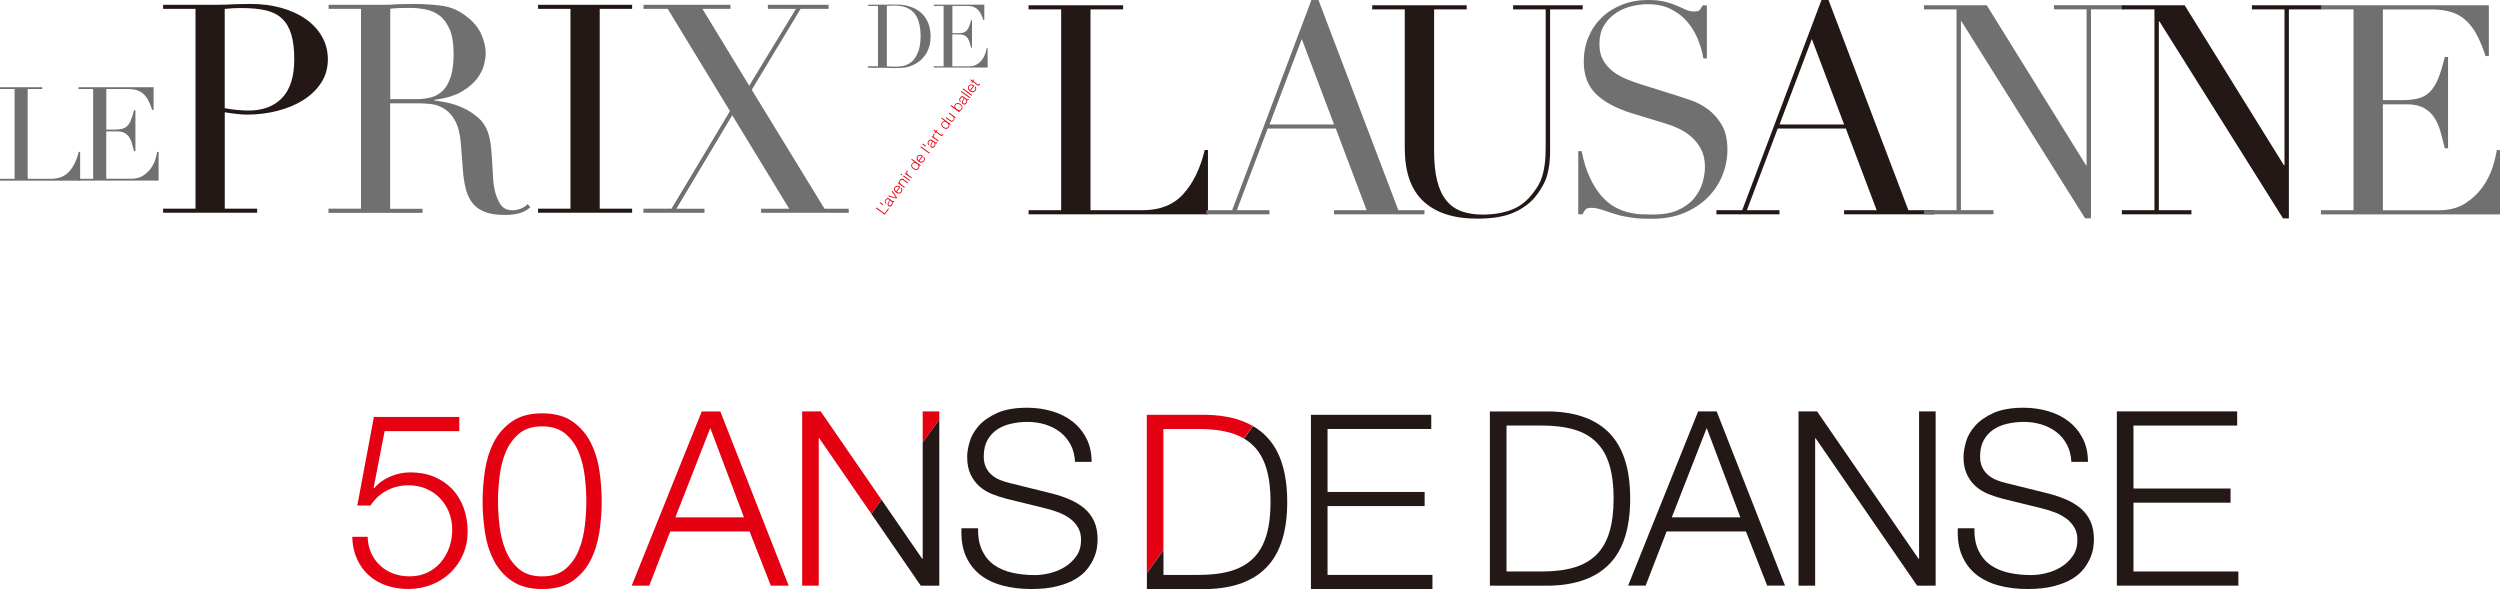 <?xml version="1.0" encoding="UTF-8"?><svg id="_レイヤー_2" xmlns="http://www.w3.org/2000/svg" viewBox="0 0 540 127.24"><defs><style>.cls-1{fill:none;}.cls-2{fill:#e50012;}.cls-3{fill:#231815;}.cls-4{fill:#717071;}</style></defs><g id="dummy"><g id="dummy-2"><g><g><g><path class="cls-3" d="m222.17,45.4h7.04s0-43.37,0-43.37h-7.04v-.89h20.42v.89h-7.04s0,43.37,0,43.37h11.29c3.72,0,6.64-1.16,8.75-3.49,2.11-2.32,3.66-5.49,4.63-9.51h.7v13.89h-38.74v-.89Z"/><path class="cls-4" d="m260.57,45.4h5.58S283.27,0,283.27,0h1.52s17.25,45.4,17.25,45.4h5.64v.89h-19.53v-.89h7.04s-6.66-17.63-6.66-17.63h-14.71s-6.66,17.63-6.66,17.63h7.04v.89h-13.63v-.89Zm20.61-36.96l-6.97,18.45h13.95s-6.97-18.45-6.97-18.45Z"/><path class="cls-3" d="m296.39,1.14h20.42v.89h-7.04s0,30.62,0,30.62c0,2.54.22,4.68.67,6.44.44,1.75,1.11,3.17,2,4.25.89,1.08,1.99,1.85,3.3,2.31,1.31.47,2.81.7,4.5.7,2.37,0,4.46-.35,6.28-1.05,1.82-.7,3.38-1.93,4.69-3.71.42-.55.79-1.1,1.11-1.65.32-.55.59-1.19.82-1.93.23-.74.41-1.63.54-2.66.13-1.04.19-2.31.19-3.84V2.03s-7.04,0-7.04,0v-.89h15.03v.89h-7.04s0,30.75,0,30.75c0,1.78-.19,3.39-.57,4.85-.38,1.46-1.16,2.97-2.35,4.53-1.14,1.52-2.73,2.75-4.76,3.68-2.03.93-4.71,1.39-8.05,1.39-5.07,0-8.95-1.25-11.63-3.74-2.68-2.49-4.03-6.32-4.03-11.48V2.03s-7.04,0-7.04,0v-.89Z"/><path class="cls-4" d="m340.93,32.65h.7c.46,2.28,1.07,4.21,1.81,5.77.74,1.56,1.55,2.85,2.44,3.87.89,1.01,1.82,1.8,2.79,2.35.97.55,1.95.95,2.95,1.2.99.25,1.94.4,2.85.44.91.04,1.76.06,2.57.06,2.24,0,4.08-.34,5.52-1.01,1.44-.68,2.58-1.53,3.42-2.57.85-1.04,1.44-2.16,1.78-3.36.34-1.2.51-2.31.51-3.33,0-1.48-.28-2.75-.82-3.8-.55-1.06-1.25-1.95-2.09-2.69-.85-.74-1.77-1.34-2.76-1.81-.99-.46-1.93-.82-2.82-1.08l-7.29-2.22c-3.42-1.06-6.01-2.45-7.77-4.18-1.75-1.73-2.63-4.06-2.63-6.97,0-1.9.34-3.67,1.01-5.29.68-1.63,1.63-3.03,2.85-4.22,1.23-1.18,2.69-2.11,4.41-2.79C352.06.34,353.93,0,355.95,0c1.48,0,2.72.13,3.71.38.99.25,1.85.54,2.57.86.72.32,1.36.6,1.93.86.57.25,1.15.38,1.74.38.55,0,.92-.07,1.11-.22.19-.15.45-.52.79-1.11h.89v11.48h-.76c-.25-1.52-.69-2.99-1.3-4.41-.61-1.42-1.41-2.66-2.38-3.74-.97-1.08-2.15-1.94-3.52-2.6-1.37-.65-2.97-.98-4.79-.98-1.01,0-2.14.14-3.36.41-1.23.28-2.37.75-3.42,1.43-1.06.68-1.93,1.56-2.63,2.66-.7,1.1-1.05,2.49-1.05,4.18,0,1.35.27,2.5.82,3.46.55.95,1.26,1.75,2.12,2.41.87.66,1.84,1.2,2.92,1.65,1.08.44,2.17.83,3.27,1.17l7.67,2.41c.8.25,1.82.59,3.04,1.01,1.23.42,2.42,1.06,3.58,1.9,1.16.85,2.16,1.97,2.98,3.36.82,1.39,1.24,3.17,1.24,5.33,0,1.99-.37,3.88-1.11,5.67-.74,1.8-1.81,3.38-3.2,4.76-1.39,1.37-3.09,2.47-5.07,3.3-1.99.82-4.23,1.24-6.72,1.24-.89,0-1.67-.01-2.35-.03-.68-.02-1.31-.07-1.9-.16-.59-.09-1.18-.18-1.78-.29-.59-.11-1.25-.26-1.97-.48-.85-.25-1.75-.55-2.73-.89-.97-.34-1.82-.51-2.54-.51-.63,0-1.07.13-1.3.38-.23.25-.43.59-.6,1.01h-.95v-13.63Z"/><path class="cls-3" d="m370.74,45.4h5.58S393.44,0,393.44,0h1.52s17.25,45.4,17.25,45.4h5.64v.89h-19.53v-.89h7.04s-6.66-17.63-6.66-17.63h-14.71s-6.66,17.63-6.66,17.63h7.04v.89h-13.63v-.89Zm20.61-36.96l-6.97,18.45h13.95s-6.97-18.45-6.97-18.45Z"/><path class="cls-4" d="m415.57,45.4h7.04s0-43.37,0-43.37h-7.04v-.89h13.57s21.43,34.55,21.43,34.55h.13s0-33.67,0-33.67h-7.04v-.89h15.03v.89h-7.04s0,45.14,0,45.14h-1.27s-26.69-42.54-26.69-42.54h-.13v40.77s7.04,0,7.04,0v.89h-15.03v-.89Z"/><path class="cls-3" d="m458.32,45.4h7.04s0-43.37,0-43.37h-7.04v-.89h13.57s21.43,34.55,21.43,34.55h.13V2.03s-7.04,0-7.04,0v-.89h15.03v.89h-7.04s0,45.14,0,45.14h-1.27s-26.69-42.54-26.69-42.54h-.13s0,40.77,0,40.77h7.04v.89h-15.03v-.89Z"/><path class="cls-4" d="m501.32,45.4h7.04s0-43.37,0-43.37h-7.04v-.89h36.27v10.97h-.7c-.55-1.65-1.14-3.1-1.77-4.34-.63-1.25-1.39-2.3-2.28-3.17-.89-.87-1.94-1.51-3.17-1.93-1.23-.42-2.71-.63-4.44-.63h-10.53s0,19.59,0,19.59h4.12c1.39,0,2.58-.13,3.55-.38.97-.25,1.81-.73,2.5-1.43s1.29-1.65,1.78-2.85c.49-1.2.96-2.76,1.43-4.66h.7v19.72h-.7c-.3-1.23-.6-2.41-.92-3.55-.32-1.14-.76-2.16-1.33-3.04-.57-.89-1.33-1.6-2.28-2.12-.95-.53-2.19-.79-3.71-.79h-5.14s0,22.89,0,22.89h11.98c2.32,0,4.26-.5,5.8-1.49,1.54-.99,2.8-2.18,3.77-3.55.97-1.37,1.69-2.8,2.16-4.28.46-1.48.76-2.7.89-3.68h.7v13.89h-38.68v-.89Z"/></g><g><g><path class="cls-3" d="m35.23,45.07h7V1.91h-7v-.88h11.86c.59,0,1.18-.01,1.77-.03.59-.02,1.18-.05,1.77-.09.59,0,1.17,0,1.73-.03.57-.02,1.15-.03,1.74-.03,2.4,0,4.62.28,6.66.85,2.04.57,3.81,1.38,5.3,2.43,1.49,1.05,2.66,2.31,3.5,3.79.84,1.47,1.26,3.11,1.26,4.92s-.48,3.58-1.45,5.05c-.97,1.47-2.25,2.71-3.85,3.72-1.6,1.01-3.46,1.79-5.58,2.33-2.12.55-4.34.82-6.66.82-.59,0-1.35-.05-2.27-.16-.93-.1-1.75-.22-2.46-.35v20.82h7v.88h-20.32v-.88Zm13.31-21.7c.84.17,1.72.29,2.65.38.92.08,1.74.13,2.46.13,3.11,0,5.54-.91,7.29-2.74,1.74-1.83,2.62-4.6,2.62-8.3,0-2.15-.21-3.93-.63-5.36-.42-1.43-1.08-2.58-1.99-3.44-.9-.86-2.08-1.46-3.53-1.8-1.45-.34-3.19-.5-5.21-.5-.8,0-1.52.02-2.18.06-.65.04-1.15.08-1.48.13v21.45Z"/><path class="cls-4" d="m70.98,45.07h7V1.91h-7v-.88h11.99c.5,0,1.01-.01,1.51-.03.5-.02,1.01-.05,1.51-.09.5,0,1.01,0,1.51-.03.5-.02,1.01-.03,1.51-.03,2.48,0,4.67.14,6.56.41,1.89.27,3.66,1.06,5.3,2.37,1.47,1.14,2.51,2.42,3.12,3.85.61,1.43.92,2.78.92,4.04,0,.63-.12,1.44-.35,2.43-.23.99-.74,2-1.51,3.03-.78,1.03-1.9,1.98-3.38,2.84-1.47.86-3.43,1.44-5.87,1.74v.13c.67.08,1.59.24,2.74.47,1.16.23,2.33.62,3.53,1.17,1.2.55,2.3,1.27,3.31,2.18,1.01.91,1.72,2.07,2.15,3.5.25.84.43,1.8.54,2.87.1,1.07.19,2.18.25,3.31s.13,2.23.19,3.28c.06,1.05.18,1.94.35,2.65.25,1.09.65,2.08,1.2,2.97.55.88,1.43,1.33,2.65,1.33.55,0,1.11-.1,1.7-.32.59-.21,1.11-.55,1.58-1.01l.57.69c-.21.17-.45.35-.73.54-.27.19-.62.37-1.04.54-.42.17-.94.3-1.55.41-.61.1-1.36.16-2.24.16-1.68,0-3.08-.21-4.2-.63-1.12-.42-2.01-1.04-2.68-1.86-.67-.82-1.17-1.83-1.48-3.03-.32-1.2-.54-2.6-.66-4.2l-.44-5.74c-.17-2.1-.59-3.74-1.26-4.92-.67-1.18-1.46-2.04-2.37-2.59-.9-.55-1.84-.87-2.81-.98-.97-.1-1.81-.16-2.52-.16h-6.31v22.78h7v.88h-20.32v-.88Zm13.31-23.66h5.8c1.18,0,2.25-.15,3.22-.44.97-.29,1.8-.81,2.49-1.55.69-.74,1.23-1.74,1.61-3,.38-1.26.57-2.86.57-4.8,0-2.19-.28-3.94-.85-5.27-.57-1.32-1.3-2.32-2.21-3-.9-.67-1.91-1.11-3.03-1.32-1.11-.21-2.22-.32-3.31-.32-.76,0-1.52.01-2.3.03-.78.02-1.44.07-1.99.16v19.5Z"/><path class="cls-3" d="m116.22,45.07h7V1.91h-7v-.88h20.32v.88h-7v43.16h7v.88h-20.32v-.88Z"/><path class="cls-4" d="m138.99,45.07h6.06l12.62-21.07-13.44-22.08h-5.24v-.88h18.8v.88h-6.06l10.1,16.59,10.09-16.59h-6.06v-.88h13.12v.88h-6.06l-10.54,17.48,15.71,25.68h5.24v.88h-18.93v-.88h6.06l-12.3-20.19-12.05,20.19h6.06v.88h-13.19v-.88Z"/></g><g><path class="cls-4" d="m0,38.62h3.15v-19.39H0v-.4h9.13v.4h-3.15v19.39h5.04c1.66,0,2.97-.52,3.91-1.56.94-1.04,1.63-2.46,2.07-4.25h.31v6.21H0v-.4Z"/><path class="cls-4" d="m16.97,38.62h3.15v-19.39h-3.15v-.4h16.21v4.9h-.31c-.25-.74-.51-1.38-.79-1.94-.28-.56-.62-1.03-1.02-1.42-.4-.39-.87-.68-1.42-.86-.55-.19-1.21-.28-1.98-.28h-4.7v8.76h1.84c.62,0,1.15-.06,1.59-.17.43-.11.81-.33,1.12-.64.31-.31.58-.74.79-1.28.22-.54.43-1.23.64-2.08h.31v8.81h-.31c-.13-.55-.27-1.08-.41-1.59-.14-.51-.34-.96-.6-1.36s-.6-.71-1.02-.95c-.42-.24-.98-.35-1.66-.35h-2.3v10.23h5.36c1.04,0,1.9-.22,2.59-.67.69-.44,1.25-.97,1.69-1.59.43-.61.76-1.25.96-1.91.21-.66.34-1.21.4-1.64h.31v6.21h-17.29v-.4Z"/></g><g><path class="cls-4" d="m187.53,14.32h2.12V1.28h-2.12v-.27h3.55c.18,0,.36,0,.53,0,.18,0,.36-.02.53-.03.18,0,.36,0,.53,0,.18,0,.36,0,.53,0,.38,0,.72,0,1.02.02.3.01.58.04.84.07.26.03.51.08.74.13.23.06.49.13.75.22.78.25,1.45.59,2.01,1.02.57.43,1.03.92,1.39,1.48.36.56.63,1.17.8,1.83.17.66.26,1.35.26,2.08,0,.84-.1,1.59-.3,2.26-.2.67-.48,1.26-.84,1.77s-.77.96-1.25,1.34c-.48.38-.99.68-1.54.91-.31.14-.59.25-.87.32-.27.08-.55.13-.84.17-.29.04-.6.06-.94.08-.34.01-.74.02-1.18.02-.19,0-.39,0-.61,0-.22,0-.43-.02-.65-.03-.22-.01-.43-.02-.64-.03-.21,0-.41,0-.6,0h-3.24v-.27Zm4.03,0c.22.03.47.04.75.06.29.01.6.02.94.02.43,0,.86-.02,1.29-.07.43-.04.83-.14,1.22-.29.39-.15.75-.36,1.09-.63.34-.27.64-.63.91-1.08.41-.69.69-1.39.85-2.11.16-.72.24-1.5.24-2.36,0-1-.1-1.92-.29-2.74-.19-.82-.51-1.52-.94-2.1-.44-.58-1.02-1.03-1.75-1.34-.72-.32-1.62-.48-2.69-.48-.32,0-.61,0-.87.02-.26.01-.51.03-.75.04v13.05Z"/><path class="cls-4" d="m201.7,14.32h2.12V1.28h-2.12v-.27h10.91v3.3h-.21c-.17-.5-.34-.93-.53-1.31-.19-.37-.42-.69-.69-.95-.27-.26-.59-.45-.95-.58-.37-.13-.81-.19-1.34-.19h-3.17v5.89h1.24c.42,0,.78-.04,1.07-.11.29-.08.54-.22.75-.43s.39-.5.53-.86c.15-.36.29-.83.43-1.4h.21v5.93h-.21c-.09-.37-.18-.72-.28-1.07-.1-.34-.23-.65-.4-.92-.17-.27-.4-.48-.69-.64-.29-.16-.66-.24-1.12-.24h-1.55v6.89h3.61c.7,0,1.28-.15,1.75-.45.46-.3.84-.65,1.14-1.07.29-.41.51-.84.65-1.29.14-.45.23-.81.27-1.11h.21v4.18h-11.64v-.27Z"/></g><g><path class="cls-2" d="m189.3,44.8l1.77,1.29.79-1.08.16.11-.92,1.26-1.92-1.4.13-.18Z"/><path class="cls-2" d="m190.12,43.67l.65.48-.12.17-.65-.48.12-.17Z"/><path class="cls-2" d="m191.18,43.8c-.04-.07-.06-.15-.06-.22,0-.08.01-.16.04-.23.03-.08.08-.16.13-.24.04-.06.1-.12.15-.17.06-.05.12-.09.19-.12s.14-.03.22-.02.17.05.26.12l.74.54c.07.05.13.04.18-.02.01-.02.02-.04.03-.06l.14.1s-.02.04-.03.06c0,.02-.02.04-.04.06-.03.04-.06.07-.09.09-.03.02-.06.03-.09.02-.03,0-.06-.01-.1-.03s-.07-.04-.1-.06h0c.02.07.04.13.05.19.01.06.02.11.01.17,0,.06-.02.11-.04.17-.02.06-.06.12-.11.19-.05.06-.1.12-.16.17-.06.05-.12.08-.18.1-.06.02-.13.02-.2,0-.07-.01-.14-.05-.21-.1-.1-.07-.16-.15-.18-.23-.02-.08-.02-.17,0-.26.02-.09.06-.19.11-.28.05-.1.11-.2.16-.3.02-.04.04-.07.06-.1.01-.03.02-.06.02-.09,0-.03,0-.06-.03-.08-.02-.03-.04-.05-.08-.08-.06-.04-.11-.07-.16-.07-.05,0-.1,0-.15.01-.05.02-.09.05-.13.08-.04.04-.08.08-.12.13-.08.11-.12.21-.12.32s.06.2.17.29l-.12.17c-.08-.06-.13-.13-.17-.2Zm1.03-.55s.01.06,0,.09c-.01.04-.03.07-.04.09-.04.08-.08.16-.13.25-.05.08-.08.16-.11.24s-.04.15-.03.22c0,.07.05.13.11.18.04.03.09.05.13.06.05,0,.09,0,.14,0,.05-.01.09-.03.13-.06s.07-.06.1-.1c.05-.06.08-.13.11-.21.02-.07.03-.15.03-.22,0-.07-.03-.14-.06-.21s-.09-.12-.16-.17l-.22-.16h0Z"/><path class="cls-2" d="m191.99,42.24l1.54.45h0s-.91-1.33-.91-1.33l.13-.18,1.01,1.53-.13.18-1.78-.48.14-.19Z"/><path class="cls-2" d="m193.91,41.56c.08.03.16.05.24.05.08,0,.16-.02.23-.05.08-.03.14-.09.2-.17.09-.12.13-.24.12-.36-.01-.12-.06-.23-.15-.33l.12-.17c.13.15.21.31.22.47.02.16-.04.33-.17.5-.08.11-.17.19-.27.24-.1.05-.2.08-.3.08-.1,0-.21-.02-.32-.06-.11-.04-.21-.1-.31-.17-.09-.07-.17-.14-.24-.23-.07-.09-.12-.18-.15-.28-.03-.1-.04-.21-.02-.32.02-.11.06-.22.14-.33.08-.11.17-.19.28-.24.1-.05.21-.07.32-.06.11,0,.22.03.33.08.11.05.21.11.31.18l-.78,1.07c.06.04.13.08.21.11Zm.09-1.22c-.07-.02-.15-.03-.22-.03-.07,0-.14.02-.21.06s-.13.08-.18.15c-.05.07-.08.14-.09.22-.01.07,0,.15.01.22.02.07.05.14.09.21.04.07.09.13.15.18l.66-.9c-.07-.05-.14-.08-.21-.1Z"/><path class="cls-2" d="m194.07,39.38l.24.18h0c-.06-.1-.09-.21-.08-.33,0-.12.05-.23.12-.33.07-.1.14-.17.22-.22.07-.05.15-.07.22-.08.07,0,.15,0,.23.04s.16.08.24.14l.89.65-.12.17-.87-.63c-.06-.04-.12-.08-.18-.1-.06-.03-.12-.04-.17-.04-.06,0-.11.01-.17.04s-.11.08-.16.15c-.05.07-.08.14-.1.21-.01.07-.01.14,0,.21.02.07.05.13.09.2.04.06.1.12.17.17l.81.59-.12.17-1.39-1.01.12-.17Z"/><path class="cls-2" d="m194.63,37.5l.27.2-.12.17-.27-.2.12-.17Zm.53.39l1.39,1.01-.12.17-1.39-1.01.12-.17Z"/><path class="cls-2" d="m195.55,37.36l.33.24h0c-.08-.13-.12-.26-.12-.4,0-.13.06-.26.15-.39l.17.12c-.06.07-.1.15-.12.23-.02.08-.03.16-.01.24.01.08.04.15.08.22.04.07.1.13.18.19l.74.54-.12.17-1.39-1.01.11-.16Z"/><path class="cls-2" d="m198.77,35.87l-.26-.19h0c.03.06.05.11.07.18.01.06.02.13,0,.19,0,.06-.02.13-.04.19-.02.06-.05.12-.09.17-.08.11-.16.18-.26.23-.1.05-.2.08-.3.08-.11,0-.21-.02-.32-.06-.11-.04-.21-.1-.31-.17-.1-.07-.18-.15-.25-.24-.07-.09-.12-.19-.15-.29-.03-.1-.04-.21-.02-.31.02-.11.06-.21.14-.32.04-.05.08-.1.13-.14.05-.04.1-.07.16-.1.06-.02.12-.04.18-.04.06,0,.13,0,.19.02h0s-.8-.59-.8-.59l.12-.17,1.92,1.4-.11.16Zm-1.16.58c.08.03.17.05.25.06.08,0,.16-.01.24-.04.08-.03.14-.09.2-.17.07-.09.1-.18.11-.27,0-.09,0-.17-.03-.25-.03-.08-.07-.15-.13-.22s-.12-.13-.2-.18c-.07-.05-.15-.1-.23-.13-.08-.03-.17-.05-.25-.06-.08,0-.17.02-.25.05s-.15.1-.22.19c-.06.08-.09.16-.1.25,0,.08,0,.16.03.24.03.08.07.15.13.22.06.07.12.13.2.18.07.05.15.1.23.13Z"/><path class="cls-2" d="m198.79,34.88c.08.03.16.05.24.05.08,0,.16-.02.23-.05.08-.03.14-.09.2-.17.09-.12.13-.24.12-.36-.01-.12-.06-.23-.15-.33l.12-.17c.13.15.21.31.22.47.02.16-.04.33-.17.5-.08.11-.17.19-.27.24-.1.05-.2.08-.3.08-.1,0-.21-.02-.32-.06-.11-.04-.21-.1-.31-.17-.09-.07-.17-.14-.24-.23-.07-.09-.12-.18-.15-.28-.03-.1-.04-.21-.02-.32.02-.11.06-.22.14-.33.08-.11.17-.19.28-.24s.21-.07.32-.06c.11,0,.22.03.33.08.11.05.21.11.31.18l-.78,1.07c.06.04.13.08.21.11Zm.09-1.22c-.07-.02-.15-.03-.22-.03-.07,0-.14.02-.21.06-.07.03-.13.08-.18.15-.05.07-.08.14-.09.22-.01.07,0,.15.01.22s.05.14.09.21c.04.07.09.13.15.18l.66-.9c-.07-.05-.14-.08-.21-.1Z"/><path class="cls-2" d="m198.92,31.61l1.92,1.4-.12.17-1.92-1.4.12-.17Z"/><path class="cls-2" d="m199.37,31.01l.65.48-.12.17-.65-.48.12-.17Z"/><path class="cls-2" d="m200.42,31.13c-.04-.07-.06-.15-.06-.22,0-.08.01-.16.04-.23.03-.08.08-.16.13-.24.04-.06.1-.12.15-.17s.12-.09.19-.12c.07-.02.14-.03.22-.02s.17.05.26.12l.74.54c.07.05.13.04.18-.02.01-.02.02-.04.03-.06l.14.1s-.02.04-.03.06c0,.02-.02.04-.04.06-.03.04-.06.07-.09.09-.03.02-.06.03-.09.02-.03,0-.06-.01-.1-.03s-.07-.04-.1-.06h0c.02.07.04.13.05.19s.02.11.01.17c0,.06-.02.11-.04.17s-.06.12-.11.19c-.05.06-.1.12-.16.17-.06.05-.12.08-.18.1-.06.02-.13.02-.2,0-.07-.01-.14-.05-.21-.1-.1-.07-.16-.15-.18-.23-.02-.08-.02-.17,0-.26.02-.09.06-.19.11-.28s.11-.2.16-.3c.02-.04.04-.07.06-.1.01-.03.02-.06.02-.09,0-.03,0-.06-.02-.08-.02-.03-.04-.05-.08-.08-.06-.04-.11-.07-.16-.07-.05,0-.1,0-.14.01-.05.02-.09.05-.13.08s-.08.08-.12.13c-.08.11-.12.21-.12.32,0,.11.06.2.17.29l-.12.17c-.08-.06-.13-.13-.17-.2Zm1.03-.55s.01.06,0,.09c-.01.04-.03.07-.04.09-.04.08-.08.16-.13.25-.05.08-.08.16-.11.24-.03.08-.04.15-.03.22,0,.07.05.13.11.18.04.03.09.05.13.06.05,0,.09,0,.14,0,.05-.01.09-.03.13-.06.04-.03.07-.06.1-.1.05-.06.08-.13.11-.21s.03-.15.03-.22c0-.07-.03-.14-.06-.21-.04-.07-.09-.12-.16-.17l-.22-.16h0Z"/><path class="cls-2" d="m201.36,29.4l.33.24h0c-.08-.13-.12-.26-.12-.4,0-.14.06-.26.15-.39l.17.12c-.06.07-.1.15-.12.23-.02.08-.03.16-.02.24.01.08.04.15.08.22.04.07.1.13.18.19l.74.54-.12.17-1.39-1.01.11-.16Z"/><path class="cls-2" d="m202.36,28.03l.14.1-.21.28.94.68c.06.04.11.06.15.07.04,0,.09-.02.14-.08.04-.05.07-.1.1-.15l.14.1s-.04.05-.05.08c-.02.03-.03.05-.05.08-.08.11-.16.18-.24.19-.08.01-.17-.02-.29-.11l-.95-.69-.18.24-.14-.1.18-.24-.42-.3.12-.17.42.3.21-.28Z"/><path class="cls-2" d="m205.25,26.98l-.26-.19h0c.03.06.05.11.07.18.01.06.02.13,0,.19,0,.06-.02.13-.04.19-.02.06-.05.12-.09.17-.08.11-.16.18-.26.23-.1.05-.2.08-.3.08-.11,0-.21-.02-.32-.06s-.21-.1-.31-.17c-.1-.07-.18-.15-.25-.24-.07-.09-.12-.19-.15-.29-.03-.1-.04-.21-.02-.31.02-.11.07-.21.14-.32.04-.05.08-.1.13-.14.05-.04.1-.07.16-.1.06-.02.12-.04.18-.04.06,0,.13,0,.19.02h0s-.8-.59-.8-.59l.12-.17,1.92,1.4-.11.16Zm-1.16.58c.08.03.17.05.25.06.08,0,.16-.01.24-.04.08-.03.14-.09.2-.17.07-.09.1-.18.11-.27.01-.09,0-.17-.03-.25-.03-.08-.07-.15-.13-.22-.06-.07-.12-.13-.2-.18-.07-.05-.15-.1-.23-.13-.08-.03-.17-.05-.25-.06-.08,0-.17.02-.25.05-.08.04-.15.1-.22.19-.06.08-.09.16-.1.25,0,.08,0,.16.03.24.03.08.07.15.13.22.06.07.12.13.2.18.07.05.15.1.23.13Z"/><path class="cls-2" d="m206.34,25.49l-.25-.18h0c.06.12.08.24.07.36-.01.12-.06.23-.13.34-.06.09-.13.15-.2.2-.07.04-.14.07-.21.08s-.15,0-.23-.03-.16-.07-.24-.13l-.9-.66.12-.17.91.66c.13.09.24.13.35.12.1,0,.21-.08.3-.21.05-.07.08-.15.09-.22s0-.15-.03-.22-.07-.14-.12-.21c-.06-.07-.12-.12-.19-.17l-.73-.53.12-.17,1.39,1.01-.11.16Z"/><path class="cls-2" d="m205.44,22.69l.8.58h0c-.04-.06-.06-.12-.08-.18-.01-.06-.02-.12-.01-.18,0-.06.02-.12.04-.18s.05-.11.09-.16c.08-.11.16-.18.26-.23s.2-.08.3-.08c.11,0,.21.02.32.05.11.04.21.1.31.17.1.07.18.15.25.24s.12.19.15.29c.03.1.03.2.02.31-.02.11-.07.21-.14.32-.08.11-.18.2-.3.25-.12.05-.24.06-.36.03h0s.26.2.26.2l-.11.16-1.92-1.4.12-.17Zm1.68-.18c-.08-.03-.17-.05-.25-.06-.08,0-.16.01-.24.04-.08.03-.14.09-.2.17-.07.09-.1.18-.11.27-.01.09,0,.17.03.25.03.08.07.15.13.22.06.07.12.13.2.18.07.05.15.1.23.13.08.03.17.05.25.05.08,0,.17-.01.25-.05.08-.04.15-.1.22-.19.06-.08.09-.16.1-.25,0-.08,0-.16-.03-.24-.03-.08-.07-.15-.13-.22-.06-.07-.12-.13-.2-.18-.07-.05-.15-.1-.23-.13Z"/><path class="cls-2" d="m207.25,21.78c-.04-.07-.06-.15-.06-.22,0-.08.01-.16.04-.23.03-.08.08-.16.13-.24.04-.06.1-.12.15-.17.06-.05.12-.09.19-.12s.14-.03.22-.02c.08.01.17.05.26.12l.74.54c.07.05.13.04.18-.02.01-.02.02-.04.03-.06l.14.1s-.02.04-.03.06-.02.04-.04.06c-.03.04-.06.07-.09.09-.03.02-.06.03-.09.02-.03,0-.06-.01-.1-.03s-.07-.04-.1-.06h0c.02.07.04.13.05.19.01.06.02.11.01.17,0,.06-.02.11-.04.17s-.06.12-.11.19c-.05.06-.1.12-.16.17-.06.05-.12.08-.18.1-.06.02-.13.02-.2,0-.07-.01-.14-.05-.21-.1-.1-.07-.16-.15-.18-.23s-.02-.17,0-.26.06-.19.11-.28c.05-.1.11-.2.16-.3.02-.04.04-.07.06-.1.01-.03.02-.06.02-.09s0-.06-.02-.08-.04-.05-.08-.08c-.06-.04-.11-.07-.16-.07s-.1,0-.14.01c-.05.02-.09.05-.13.08-.04.04-.08.08-.12.13-.08.11-.12.21-.12.32,0,.11.06.2.17.29l-.12.17c-.08-.06-.13-.13-.17-.2Zm1.03-.55s.01.06,0,.09c-.01.04-.03.07-.04.09-.04.08-.08.16-.13.25s-.08.16-.11.24c-.03.08-.04.15-.03.22s.05.13.11.18c.04.03.09.05.13.06.05,0,.09,0,.14,0,.05-.01.09-.03.13-.06.04-.03.07-.06.1-.1.05-.06.08-.13.11-.21.02-.07.03-.15.03-.22,0-.07-.03-.14-.06-.21-.04-.07-.09-.12-.16-.17l-.22-.16h0Z"/><path class="cls-2" d="m207.66,19.65l1.92,1.4-.12.17-1.92-1.4.12-.17Z"/><path class="cls-2" d="m208.05,19.1l1.92,1.4-.12.17-1.92-1.4.12-.17Z"/><path class="cls-2" d="m209.88,19.67c.08.03.16.05.24.05.08,0,.16-.02.23-.05.08-.03.14-.09.2-.17.09-.12.13-.24.12-.36-.01-.12-.06-.23-.15-.33l.12-.17c.13.15.21.31.22.47.02.16-.04.33-.17.5-.08.11-.17.19-.27.24-.1.05-.2.08-.3.08-.1,0-.21-.02-.32-.06-.11-.04-.21-.1-.31-.17-.09-.07-.17-.14-.24-.23-.07-.09-.12-.18-.15-.28-.03-.1-.04-.21-.02-.32.02-.11.06-.22.14-.33.08-.11.17-.19.28-.24s.21-.07.32-.06.22.03.33.08c.11.05.21.11.31.18l-.78,1.07c.06.04.13.08.21.11Zm.09-1.22c-.07-.02-.15-.03-.22-.03s-.14.02-.21.06c-.07.03-.13.08-.18.15-.05.07-.08.14-.09.22-.01.07,0,.15.01.22.02.07.05.14.09.21.04.07.09.13.15.18l.66-.9c-.07-.05-.14-.08-.21-.1Z"/><path class="cls-2" d="m210.3,17.14l.14.1-.21.28.94.68c.06.04.11.06.15.07.04,0,.09-.02.14-.08.04-.05.07-.1.1-.15l.14.1s-.04.05-.05.08c-.02.03-.03.05-.05.08-.08.11-.16.18-.24.19-.08.01-.17-.02-.29-.11l-.95-.69-.18.24-.14-.1.18-.24-.42-.3.12-.17.42.3.21-.28Z"/></g></g></g><g><g><path class="cls-1" d="m347.64,100.46c-.6-2-1.53-3.64-2.79-4.9s-2.87-2.19-4.82-2.77c-1.95-.58-4.28-.87-6.98-.87h-7.64v31.52h7.64c2.71,0,5.03-.29,6.98-.87,1.95-.58,3.56-1.5,4.82-2.77,1.26-1.27,2.2-2.9,2.79-4.9.6-2,.9-4.41.9-7.22s-.3-5.22-.9-7.22Z"/><polygon class="cls-1" points="361.11 111.74 375.92 111.74 368.64 92.45 361.11 111.74"/><path class="cls-3" d="m347.77,93.69c-2.9-3.07-7.21-4.68-12.94-4.82h-13.02v37.63h13.02c5.73-.14,10.04-1.75,12.94-4.82,2.9-3.07,4.35-7.74,4.35-13.99s-1.45-10.92-4.35-13.99Zm-.13,21.21c-.6,2-1.53,3.64-2.79,4.9-1.26,1.26-2.87,2.19-4.82,2.77-1.95.58-4.28.87-6.98.87h-7.64v-31.52h7.64c2.71,0,5.03.29,6.98.87,1.95.58,3.56,1.5,4.82,2.77s2.2,2.9,2.79,4.9c.6,2,.9,4.41.9,7.22s-.3,5.22-.9,7.22Z"/><path class="cls-3" d="m366.8,88.86l-15.13,37.63h3.79l4.53-11.7h17.13l4.59,11.7h3.85l-14.76-37.63h-4.01Zm-5.69,22.88l7.54-19.29,7.27,19.29h-14.81Z"/><polygon class="cls-3" points="414.52 120.7 414.41 120.7 392.49 88.86 388.48 88.86 388.48 126.5 392.07 126.5 392.07 94.66 392.17 94.66 414.1 126.5 418.1 126.5 418.1 88.86 414.52 88.86 414.52 120.7"/><path class="cls-3" d="m449.45,109.82c-.9-.75-1.93-1.39-3.11-1.9-1.18-.51-2.43-.94-3.77-1.29l-9.17-2.27c-.77-.18-1.5-.4-2.19-.69-.69-.28-1.29-.65-1.82-1.11-.53-.46-.94-1.01-1.24-1.66-.3-.65-.45-1.41-.45-2.29,0-1.4.26-2.58.79-3.53.53-.95,1.22-1.71,2.08-2.29.86-.58,1.86-1,3-1.26,1.14-.26,2.33-.4,3.56-.4,1.33,0,2.61.18,3.82.55,1.21.37,2.28.91,3.22,1.63.93.72,1.69,1.62,2.27,2.69.58,1.07.9,2.33.98,3.77h3.58c0-1.93-.38-3.63-1.13-5.09-.76-1.46-1.77-2.68-3.03-3.66-1.27-.98-2.74-1.72-4.43-2.21-1.69-.49-3.46-.74-5.32-.74-2.64,0-4.8.38-6.48,1.13-1.69.76-3.01,1.68-3.98,2.77-.97,1.09-1.63,2.25-1.98,3.48-.35,1.23-.53,2.3-.53,3.22,0,1.48.24,2.72.71,3.74.47,1.02,1.1,1.88,1.87,2.58.77.7,1.68,1.26,2.71,1.69,1.04.42,2.1.77,3.19,1.05l8.38,2.06c.88.21,1.77.48,2.69.82.91.33,1.75.76,2.5,1.29.76.53,1.37,1.18,1.84,1.95.47.77.71,1.69.71,2.74,0,1.37-.33,2.54-1,3.5-.67.97-1.5,1.76-2.5,2.37-1,.62-2.08,1.06-3.24,1.34-1.16.28-2.23.42-3.22.42-1.72,0-3.34-.17-4.85-.5-1.51-.33-2.82-.89-3.93-1.66-1.11-.77-1.98-1.81-2.61-3.11-.63-1.3-.93-2.92-.9-4.85h-3.58c-.11,2.32.2,4.3.92,5.96.72,1.65,1.75,3,3.08,4.06,1.33,1.05,2.95,1.84,4.85,2.35,1.9.51,3.95.76,6.17.76s4.11-.2,5.69-.61c1.58-.4,2.91-.93,3.98-1.58,1.07-.65,1.91-1.38,2.53-2.19.61-.81,1.09-1.61,1.42-2.4.33-.79.54-1.54.63-2.24.09-.7.13-1.26.13-1.69,0-1.55-.26-2.86-.76-3.95-.51-1.09-1.21-2.01-2.11-2.77Z"/><polygon class="cls-3" points="460.83 123.44 460.83 108.58 481.8 108.58 481.8 105.52 460.83 105.52 460.83 91.92 483.23 91.92 483.23 88.86 457.24 88.86 457.24 126.5 483.49 126.5 483.49 123.44 460.83 123.44"/></g><g><path class="cls-1" d="m125.04,97.77c-.65-1.62-1.61-2.97-2.87-4.06-1.27-1.09-2.95-1.63-5.06-1.63s-3.79.55-5.06,1.63c-1.27,1.09-2.22,2.44-2.87,4.06-.65,1.62-1.08,3.37-1.29,5.27-.21,1.9-.32,3.64-.32,5.22s.11,3.37.32,5.24c.21,1.88.64,3.64,1.29,5.27.65,1.63,1.61,3,2.87,4.09,1.26,1.09,2.95,1.63,5.06,1.63s3.79-.54,5.06-1.63c1.26-1.09,2.22-2.45,2.87-4.09.65-1.63,1.08-3.39,1.29-5.27.21-1.88.32-3.63.32-5.24s-.11-3.32-.32-5.22c-.21-1.9-.64-3.65-1.29-5.27Z"/><path class="cls-2" d="m95.22,121.46c-.81.93-1.77,1.67-2.9,2.21-1.12.54-2.41.82-3.85.82-1.26,0-2.44-.2-3.53-.61-1.09-.4-2.04-.98-2.85-1.74-.81-.76-1.45-1.66-1.92-2.71-.47-1.05-.73-2.21-.76-3.48h-3.32c.03,1.76.37,3.34,1,4.74.63,1.41,1.48,2.59,2.56,3.56,1.07.97,2.34,1.71,3.79,2.21,1.46.51,3.05.76,4.77.76s3.42-.31,4.98-.92c1.56-.61,2.93-1.48,4.08-2.58,1.16-1.11,2.07-2.42,2.74-3.95.67-1.53,1-3.19,1-4.98s-.29-3.58-.87-5.14c-.58-1.56-1.41-2.91-2.48-4.03-1.07-1.12-2.37-2-3.9-2.64-1.53-.63-3.24-.95-5.14-.95-1.48,0-2.92.3-4.32.9-1.41.6-2.57,1.44-3.48,2.53l-.11-.11,2.37-12.23h16.13v-3.06h-18.45l-3.58,19.13h2.85c.91-1.4,2.09-2.49,3.53-3.24,1.44-.76,3-1.13,4.69-1.13,1.37,0,2.64.25,3.79.74,1.16.49,2.15,1.17,2.98,2.03.82.86,1.48,1.87,1.95,3.03s.71,2.42.71,3.79-.21,2.61-.63,3.82c-.42,1.21-1.04,2.28-1.85,3.22Z"/><path class="cls-2" d="m127.57,95.56c-.93-1.83-2.23-3.33-3.9-4.51-1.67-1.18-3.86-1.77-6.56-1.77s-4.85.59-6.54,1.77c-1.69,1.18-3,2.68-3.93,4.51-.93,1.83-1.56,3.87-1.9,6.11-.33,2.25-.5,4.46-.5,6.64s.17,4.34.5,6.59c.33,2.25.97,4.29,1.9,6.11.93,1.83,2.24,3.32,3.93,4.48,1.69,1.16,3.87,1.74,6.54,1.74s4.89-.58,6.56-1.74c1.67-1.16,2.97-2.65,3.9-4.48.93-1.83,1.56-3.87,1.9-6.11.33-2.25.5-4.46.5-6.64s-.17-4.34-.5-6.59c-.33-2.25-.97-4.29-1.9-6.11Zm-1.24,17.95c-.21,1.88-.64,3.64-1.29,5.27-.65,1.63-1.61,3-2.87,4.09-1.27,1.09-2.95,1.63-5.06,1.63s-3.79-.54-5.06-1.63c-1.27-1.09-2.22-2.45-2.87-4.09-.65-1.63-1.08-3.39-1.29-5.27-.21-1.88-.32-3.63-.32-5.24s.11-3.32.32-5.22c.21-1.9.64-3.65,1.29-5.27.65-1.62,1.61-2.97,2.87-4.06,1.26-1.09,2.95-1.63,5.06-1.63s3.79.55,5.06,1.63c1.26,1.09,2.22,2.44,2.87,4.06.65,1.62,1.08,3.37,1.29,5.27.21,1.9.32,3.64.32,5.22s-.11,3.37-.32,5.24Z"/></g><g><polygon class="cls-1" points="153.43 92.45 145.89 111.74 160.7 111.74 153.43 92.45"/><polygon class="cls-3" points="202.89 90.61 199.3 95.58 199.3 120.7 199.2 120.7 190.4 107.93 188.2 110.98 198.88 126.5 202.89 126.5 202.89 90.61"/><path class="cls-3" d="m234.24,109.82c-.9-.75-1.93-1.39-3.11-1.9-1.18-.51-2.43-.94-3.77-1.29l-9.17-2.27c-.77-.18-1.5-.4-2.19-.69-.69-.28-1.29-.65-1.82-1.11-.53-.46-.94-1.01-1.24-1.66-.3-.65-.45-1.41-.45-2.29,0-1.4.26-2.58.79-3.53.53-.95,1.22-1.71,2.08-2.29.86-.58,1.86-1,3-1.26,1.14-.26,2.33-.4,3.56-.4,1.33,0,2.61.18,3.82.55,1.21.37,2.28.91,3.22,1.63.93.72,1.69,1.62,2.27,2.69.58,1.07.9,2.33.98,3.77h3.58c0-1.93-.38-3.63-1.13-5.09-.76-1.46-1.77-2.68-3.03-3.66-1.27-.98-2.74-1.72-4.43-2.21-1.69-.49-3.46-.74-5.32-.74-2.64,0-4.8.38-6.48,1.13-1.69.76-3.01,1.68-3.98,2.77-.97,1.09-1.63,2.25-1.98,3.48-.35,1.23-.53,2.3-.53,3.22,0,1.48.24,2.72.71,3.74.47,1.02,1.1,1.88,1.87,2.58.77.7,1.68,1.26,2.71,1.69,1.04.42,2.1.77,3.19,1.05l8.38,2.06c.88.21,1.77.48,2.69.82.91.33,1.75.76,2.5,1.29.76.53,1.37,1.18,1.84,1.95.47.77.71,1.69.71,2.74,0,1.37-.33,2.54-1,3.5-.67.97-1.5,1.76-2.5,2.37-1,.62-2.08,1.06-3.24,1.34-1.16.28-2.23.42-3.22.42-1.72,0-3.34-.17-4.85-.5-1.51-.33-2.82-.89-3.93-1.66-1.11-.77-1.98-1.81-2.61-3.11-.63-1.3-.93-2.92-.9-4.85h-3.58c-.11,2.32.2,4.3.92,5.96.72,1.65,1.75,3,3.08,4.06,1.33,1.05,2.95,1.84,4.85,2.35,1.9.51,3.95.76,6.17.76s4.11-.2,5.69-.61c1.58-.4,2.91-.93,3.98-1.58,1.07-.65,1.91-1.38,2.53-2.19.61-.81,1.09-1.61,1.42-2.4.33-.79.54-1.54.63-2.24.09-.7.13-1.26.13-1.69,0-1.55-.26-2.86-.76-3.95-.51-1.09-1.21-2.01-2.11-2.77Z"/><path class="cls-2" d="m144.78,114.8h17.13l4.59,11.7h3.85l-14.76-37.63h-4.01l-15.13,37.63h3.79l4.53-11.7Zm8.64-22.35l7.27,19.29h-14.81l7.54-19.29Z"/><polygon class="cls-2" points="202.89 88.86 199.3 88.86 199.3 95.58 202.89 90.61 202.89 88.86"/><polygon class="cls-2" points="177.27 88.86 173.27 88.86 173.27 126.5 176.85 126.5 176.85 94.66 176.96 94.66 188.2 110.98 190.4 107.93 177.27 88.86"/></g><g><path class="cls-1" d="m258.94,124.18c2.71,0,5.03-.29,6.98-.87,1.95-.58,3.56-1.5,4.82-2.77,1.26-1.27,2.2-2.9,2.79-4.9.6-2,.9-4.41.9-7.22s-.3-5.22-.9-7.22c-.6-2-1.53-3.64-2.79-4.9-.61-.61-1.3-1.14-2.06-1.59-.83-.49-1.75-.88-2.76-1.18-1.95-.58-4.28-.87-6.98-.87h-7.64v31.52h7.64Z"/><path class="cls-3" d="m270.75,96.3c1.26,1.26,2.2,2.9,2.79,4.9.6,2,.9,4.41.9,7.22s-.3,5.22-.9,7.22c-.6,2-1.53,3.64-2.79,4.9-1.26,1.26-2.87,2.19-4.82,2.77-1.95.58-4.28.87-6.98.87h-7.64v-5.35l-3.58,4.97v3.44h13.02c5.73-.14,10.04-1.75,12.94-4.82,2.9-3.07,4.35-7.74,4.35-13.99s-1.45-10.92-4.35-13.99c-.88-.94-1.9-1.74-3.05-2.4l-1.94,2.69c.77.45,1.46.98,2.06,1.59Z"/><polygon class="cls-3" points="309.41 124.18 286.75 124.18 286.75 109.31 307.72 109.31 307.72 106.26 286.75 106.26 286.75 92.66 309.15 92.66 309.15 89.6 283.16 89.6 283.16 127.24 309.41 127.24 309.41 124.18"/><path class="cls-2" d="m247.71,89.6v34.2l3.58-4.97v-26.17h7.64c2.71,0,5.03.29,6.98.87,1.01.3,1.93.7,2.76,1.18l1.94-2.69c-2.61-1.51-5.91-2.32-9.89-2.42h-13.02Z"/></g></g></g></g></g></svg>